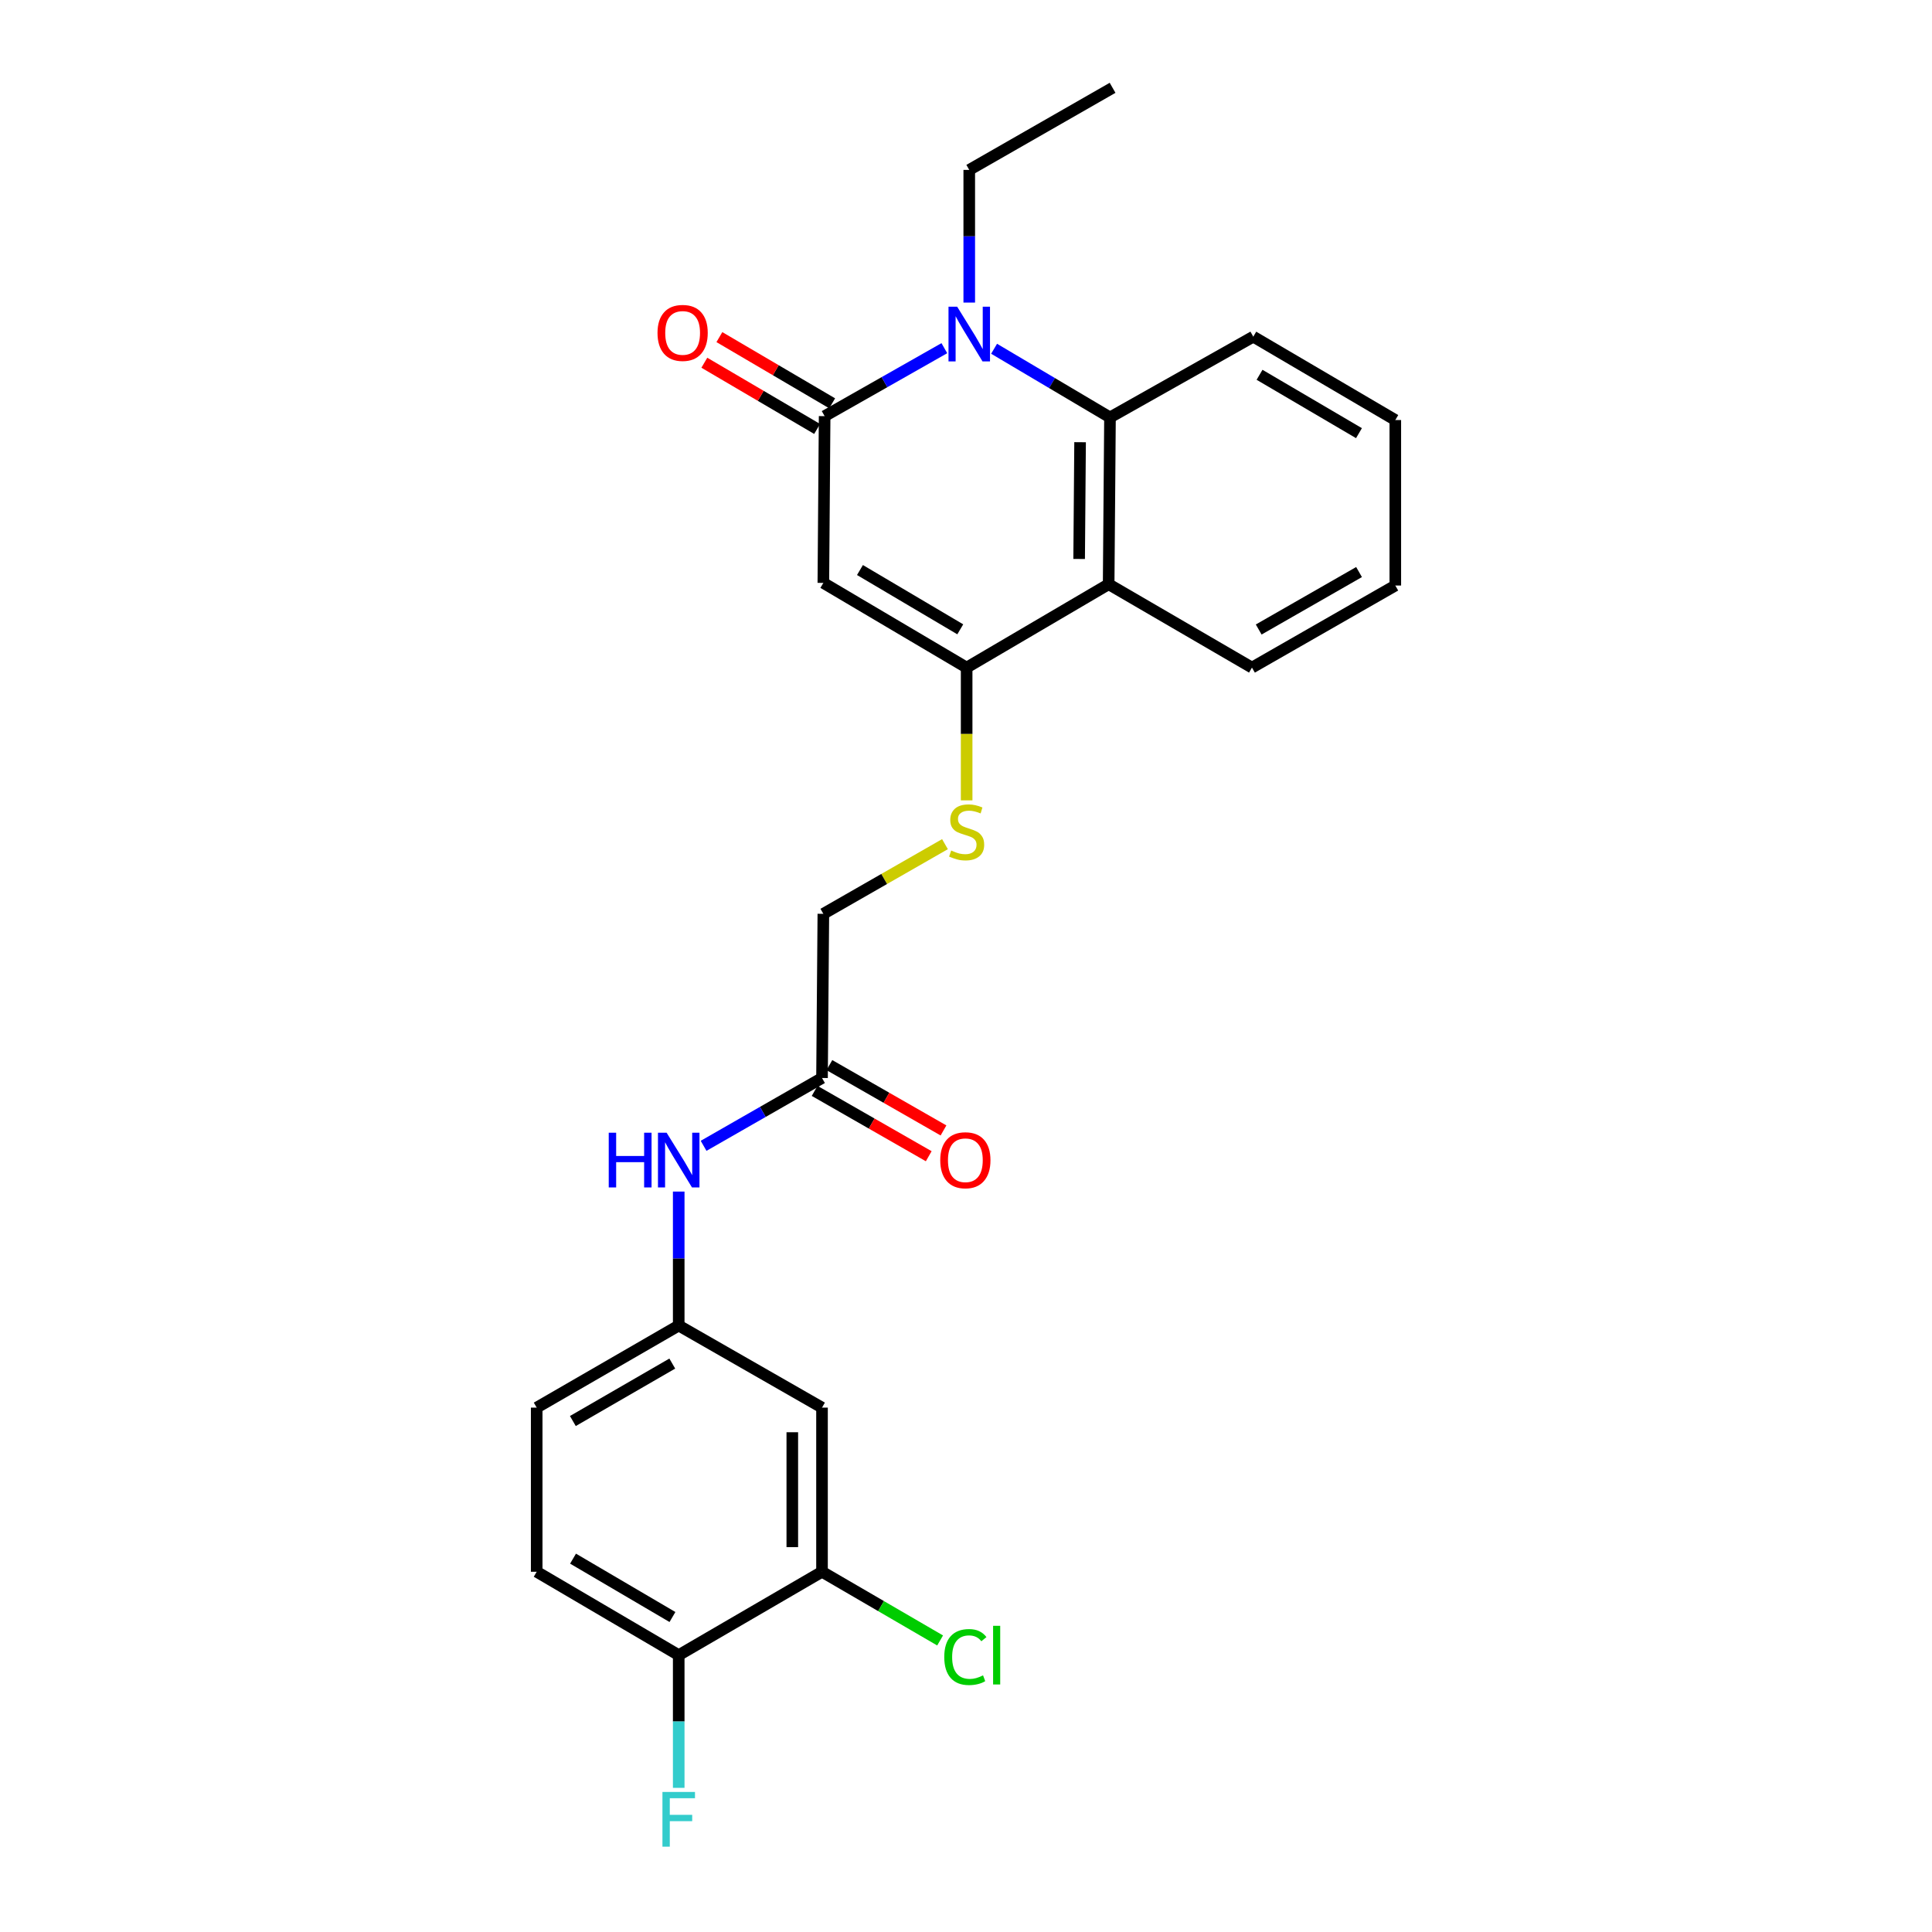 <?xml version='1.0' encoding='iso-8859-1'?>
<svg version='1.1' baseProfile='full'
              xmlns='http://www.w3.org/2000/svg'
                      xmlns:rdkit='http://www.rdkit.org/xml'
                      xmlns:xlink='http://www.w3.org/1999/xlink'
                  xml:space='preserve'
width='1000px' height='1000px' viewBox='0 0 1000 1000'>
<!-- END OF HEADER -->
<rect style='opacity:1.0;fill:#FFFFFF;stroke:none' width='1000' height='1000' x='0' y='0'> </rect>
<path class='bond-0' d='M 426.164,301.708 L 426.83,215.39' style='fill:none;fill-rule:evenodd;stroke:#000000;stroke-width:6px;stroke-linecap:butt;stroke-linejoin:miter;stroke-opacity:1' />
<path class='bond-2' d='M 426.164,301.708 L 500.333,345.55' style='fill:none;fill-rule:evenodd;stroke:#000000;stroke-width:6px;stroke-linecap:butt;stroke-linejoin:miter;stroke-opacity:1' />
<path class='bond-2' d='M 445.114,295.047 L 497.033,325.736' style='fill:none;fill-rule:evenodd;stroke:#000000;stroke-width:6px;stroke-linecap:butt;stroke-linejoin:miter;stroke-opacity:1' />
<path class='bond-1' d='M 426.83,215.39 L 457.811,197.803' style='fill:none;fill-rule:evenodd;stroke:#000000;stroke-width:6px;stroke-linecap:butt;stroke-linejoin:miter;stroke-opacity:1' />
<path class='bond-1' d='M 457.811,197.803 L 488.791,180.216' style='fill:none;fill-rule:evenodd;stroke:#0000FF;stroke-width:6px;stroke-linecap:butt;stroke-linejoin:miter;stroke-opacity:1' />
<path class='bond-10' d='M 430.723,208.76 L 401.537,191.623' style='fill:none;fill-rule:evenodd;stroke:#000000;stroke-width:6px;stroke-linecap:butt;stroke-linejoin:miter;stroke-opacity:1' />
<path class='bond-10' d='M 401.537,191.623 L 372.351,174.486' style='fill:none;fill-rule:evenodd;stroke:#FF0000;stroke-width:6px;stroke-linecap:butt;stroke-linejoin:miter;stroke-opacity:1' />
<path class='bond-10' d='M 422.937,222.021 L 393.751,204.883' style='fill:none;fill-rule:evenodd;stroke:#000000;stroke-width:6px;stroke-linecap:butt;stroke-linejoin:miter;stroke-opacity:1' />
<path class='bond-10' d='M 393.751,204.883 L 364.564,187.746' style='fill:none;fill-rule:evenodd;stroke:#FF0000;stroke-width:6px;stroke-linecap:butt;stroke-linejoin:miter;stroke-opacity:1' />
<path class='bond-17' d='M 501.683,156.614 L 501.683,122.276' style='fill:none;fill-rule:evenodd;stroke:#0000FF;stroke-width:6px;stroke-linecap:butt;stroke-linejoin:miter;stroke-opacity:1' />
<path class='bond-17' d='M 501.683,122.276 L 501.683,87.939' style='fill:none;fill-rule:evenodd;stroke:#000000;stroke-width:6px;stroke-linecap:butt;stroke-linejoin:miter;stroke-opacity:1' />
<path class='bond-25' d='M 514.54,180.515 L 544.534,198.286' style='fill:none;fill-rule:evenodd;stroke:#0000FF;stroke-width:6px;stroke-linecap:butt;stroke-linejoin:miter;stroke-opacity:1' />
<path class='bond-25' d='M 544.534,198.286 L 574.528,216.057' style='fill:none;fill-rule:evenodd;stroke:#000000;stroke-width:6px;stroke-linecap:butt;stroke-linejoin:miter;stroke-opacity:1' />
<path class='bond-4' d='M 500.333,345.55 L 573.836,302.391' style='fill:none;fill-rule:evenodd;stroke:#000000;stroke-width:6px;stroke-linecap:butt;stroke-linejoin:miter;stroke-opacity:1' />
<path class='bond-5' d='M 500.333,345.55 L 500.333,379.908' style='fill:none;fill-rule:evenodd;stroke:#000000;stroke-width:6px;stroke-linecap:butt;stroke-linejoin:miter;stroke-opacity:1' />
<path class='bond-5' d='M 500.333,379.908 L 500.333,414.266' style='fill:none;fill-rule:evenodd;stroke:#CCCC00;stroke-width:6px;stroke-linecap:butt;stroke-linejoin:miter;stroke-opacity:1' />
<path class='bond-3' d='M 574.528,216.057 L 573.836,302.391' style='fill:none;fill-rule:evenodd;stroke:#000000;stroke-width:6px;stroke-linecap:butt;stroke-linejoin:miter;stroke-opacity:1' />
<path class='bond-3' d='M 559.048,228.884 L 558.563,289.318' style='fill:none;fill-rule:evenodd;stroke:#000000;stroke-width:6px;stroke-linecap:butt;stroke-linejoin:miter;stroke-opacity:1' />
<path class='bond-21' d='M 574.528,216.057 L 648.698,174.256' style='fill:none;fill-rule:evenodd;stroke:#000000;stroke-width:6px;stroke-linecap:butt;stroke-linejoin:miter;stroke-opacity:1' />
<path class='bond-20' d='M 573.836,302.391 L 648.015,345.55' style='fill:none;fill-rule:evenodd;stroke:#000000;stroke-width:6px;stroke-linecap:butt;stroke-linejoin:miter;stroke-opacity:1' />
<path class='bond-14' d='M 489.116,436.935 L 457.64,454.964' style='fill:none;fill-rule:evenodd;stroke:#CCCC00;stroke-width:6px;stroke-linecap:butt;stroke-linejoin:miter;stroke-opacity:1' />
<path class='bond-14' d='M 457.64,454.964 L 426.164,472.994' style='fill:none;fill-rule:evenodd;stroke:#000000;stroke-width:6px;stroke-linecap:butt;stroke-linejoin:miter;stroke-opacity:1' />
<path class='bond-6' d='M 425.472,813.54 L 425.472,728.581' style='fill:none;fill-rule:evenodd;stroke:#000000;stroke-width:6px;stroke-linecap:butt;stroke-linejoin:miter;stroke-opacity:1' />
<path class='bond-6' d='M 410.094,800.796 L 410.094,741.325' style='fill:none;fill-rule:evenodd;stroke:#000000;stroke-width:6px;stroke-linecap:butt;stroke-linejoin:miter;stroke-opacity:1' />
<path class='bond-16' d='M 425.472,813.54 L 456.036,831.319' style='fill:none;fill-rule:evenodd;stroke:#000000;stroke-width:6px;stroke-linecap:butt;stroke-linejoin:miter;stroke-opacity:1' />
<path class='bond-16' d='M 456.036,831.319 L 486.601,849.099' style='fill:none;fill-rule:evenodd;stroke:#00CC00;stroke-width:6px;stroke-linecap:butt;stroke-linejoin:miter;stroke-opacity:1' />
<path class='bond-27' d='M 425.472,813.54 L 351.302,856.699' style='fill:none;fill-rule:evenodd;stroke:#000000;stroke-width:6px;stroke-linecap:butt;stroke-linejoin:miter;stroke-opacity:1' />
<path class='bond-7' d='M 425.472,728.581 L 351.302,686.097' style='fill:none;fill-rule:evenodd;stroke:#000000;stroke-width:6px;stroke-linecap:butt;stroke-linejoin:miter;stroke-opacity:1' />
<path class='bond-8' d='M 425.472,557.97 L 426.164,472.994' style='fill:none;fill-rule:evenodd;stroke:#000000;stroke-width:6px;stroke-linecap:butt;stroke-linejoin:miter;stroke-opacity:1' />
<path class='bond-9' d='M 425.472,557.97 L 394.825,575.524' style='fill:none;fill-rule:evenodd;stroke:#000000;stroke-width:6px;stroke-linecap:butt;stroke-linejoin:miter;stroke-opacity:1' />
<path class='bond-9' d='M 394.825,575.524 L 364.179,593.078' style='fill:none;fill-rule:evenodd;stroke:#0000FF;stroke-width:6px;stroke-linecap:butt;stroke-linejoin:miter;stroke-opacity:1' />
<path class='bond-13' d='M 421.651,564.642 L 451.18,581.55' style='fill:none;fill-rule:evenodd;stroke:#000000;stroke-width:6px;stroke-linecap:butt;stroke-linejoin:miter;stroke-opacity:1' />
<path class='bond-13' d='M 451.18,581.55 L 480.709,598.459' style='fill:none;fill-rule:evenodd;stroke:#FF0000;stroke-width:6px;stroke-linecap:butt;stroke-linejoin:miter;stroke-opacity:1' />
<path class='bond-13' d='M 429.292,551.298 L 458.821,568.206' style='fill:none;fill-rule:evenodd;stroke:#000000;stroke-width:6px;stroke-linecap:butt;stroke-linejoin:miter;stroke-opacity:1' />
<path class='bond-13' d='M 458.821,568.206 L 488.35,585.114' style='fill:none;fill-rule:evenodd;stroke:#FF0000;stroke-width:6px;stroke-linecap:butt;stroke-linejoin:miter;stroke-opacity:1' />
<path class='bond-11' d='M 351.302,616.755 L 351.302,651.426' style='fill:none;fill-rule:evenodd;stroke:#0000FF;stroke-width:6px;stroke-linecap:butt;stroke-linejoin:miter;stroke-opacity:1' />
<path class='bond-11' d='M 351.302,651.426 L 351.302,686.097' style='fill:none;fill-rule:evenodd;stroke:#000000;stroke-width:6px;stroke-linecap:butt;stroke-linejoin:miter;stroke-opacity:1' />
<path class='bond-18' d='M 351.302,686.097 L 277.79,728.581' style='fill:none;fill-rule:evenodd;stroke:#000000;stroke-width:6px;stroke-linecap:butt;stroke-linejoin:miter;stroke-opacity:1' />
<path class='bond-18' d='M 347.969,705.783 L 296.511,735.522' style='fill:none;fill-rule:evenodd;stroke:#000000;stroke-width:6px;stroke-linecap:butt;stroke-linejoin:miter;stroke-opacity:1' />
<path class='bond-12' d='M 351.302,856.699 L 277.79,813.54' style='fill:none;fill-rule:evenodd;stroke:#000000;stroke-width:6px;stroke-linecap:butt;stroke-linejoin:miter;stroke-opacity:1' />
<path class='bond-12' d='M 348.061,836.964 L 296.602,806.753' style='fill:none;fill-rule:evenodd;stroke:#000000;stroke-width:6px;stroke-linecap:butt;stroke-linejoin:miter;stroke-opacity:1' />
<path class='bond-19' d='M 351.302,856.699 L 351.302,891.045' style='fill:none;fill-rule:evenodd;stroke:#000000;stroke-width:6px;stroke-linecap:butt;stroke-linejoin:miter;stroke-opacity:1' />
<path class='bond-19' d='M 351.302,891.045 L 351.302,925.391' style='fill:none;fill-rule:evenodd;stroke:#33CCCC;stroke-width:6px;stroke-linecap:butt;stroke-linejoin:miter;stroke-opacity:1' />
<path class='bond-15' d='M 277.79,813.54 L 277.79,728.581' style='fill:none;fill-rule:evenodd;stroke:#000000;stroke-width:6px;stroke-linecap:butt;stroke-linejoin:miter;stroke-opacity:1' />
<path class='bond-22' d='M 501.683,87.939 L 575.87,45.455' style='fill:none;fill-rule:evenodd;stroke:#000000;stroke-width:6px;stroke-linecap:butt;stroke-linejoin:miter;stroke-opacity:1' />
<path class='bond-23' d='M 648.015,345.55 L 722.21,303.066' style='fill:none;fill-rule:evenodd;stroke:#000000;stroke-width:6px;stroke-linecap:butt;stroke-linejoin:miter;stroke-opacity:1' />
<path class='bond-23' d='M 651.503,325.833 L 703.44,296.094' style='fill:none;fill-rule:evenodd;stroke:#000000;stroke-width:6px;stroke-linecap:butt;stroke-linejoin:miter;stroke-opacity:1' />
<path class='bond-26' d='M 648.698,174.256 L 722.21,217.415' style='fill:none;fill-rule:evenodd;stroke:#000000;stroke-width:6px;stroke-linecap:butt;stroke-linejoin:miter;stroke-opacity:1' />
<path class='bond-26' d='M 651.939,193.991 L 703.398,224.202' style='fill:none;fill-rule:evenodd;stroke:#000000;stroke-width:6px;stroke-linecap:butt;stroke-linejoin:miter;stroke-opacity:1' />
<path class='bond-24' d='M 722.21,303.066 L 722.21,217.415' style='fill:none;fill-rule:evenodd;stroke:#000000;stroke-width:6px;stroke-linecap:butt;stroke-linejoin:miter;stroke-opacity:1' />
<path  class='atom-2' d='M 495.423 158.738
L 504.703 173.738
Q 505.623 175.218, 507.103 177.898
Q 508.583 180.578, 508.663 180.738
L 508.663 158.738
L 512.423 158.738
L 512.423 187.058
L 508.543 187.058
L 498.583 170.658
Q 497.423 168.738, 496.183 166.538
Q 494.983 164.338, 494.623 163.658
L 494.623 187.058
L 490.943 187.058
L 490.943 158.738
L 495.423 158.738
' fill='#0000FF'/>
<path  class='atom-6' d='M 492.333 440.23
Q 492.653 440.35, 493.973 440.91
Q 495.293 441.47, 496.733 441.83
Q 498.213 442.15, 499.653 442.15
Q 502.333 442.15, 503.893 440.87
Q 505.453 439.55, 505.453 437.27
Q 505.453 435.71, 504.653 434.75
Q 503.893 433.79, 502.693 433.27
Q 501.493 432.75, 499.493 432.15
Q 496.973 431.39, 495.453 430.67
Q 493.973 429.95, 492.893 428.43
Q 491.853 426.91, 491.853 424.35
Q 491.853 420.79, 494.253 418.59
Q 496.693 416.39, 501.493 416.39
Q 504.773 416.39, 508.493 417.95
L 507.573 421.03
Q 504.173 419.63, 501.613 419.63
Q 498.853 419.63, 497.333 420.79
Q 495.813 421.91, 495.853 423.87
Q 495.853 425.39, 496.613 426.31
Q 497.413 427.23, 498.533 427.75
Q 499.693 428.27, 501.613 428.87
Q 504.173 429.67, 505.693 430.47
Q 507.213 431.27, 508.293 432.91
Q 509.413 434.51, 509.413 437.27
Q 509.413 441.19, 506.773 443.31
Q 504.173 445.39, 499.813 445.39
Q 497.293 445.39, 495.373 444.83
Q 493.493 444.31, 491.253 443.39
L 492.333 440.23
' fill='#CCCC00'/>
<path  class='atom-10' d='M 315.082 586.294
L 318.922 586.294
L 318.922 598.334
L 333.402 598.334
L 333.402 586.294
L 337.242 586.294
L 337.242 614.614
L 333.402 614.614
L 333.402 601.534
L 318.922 601.534
L 318.922 614.614
L 315.082 614.614
L 315.082 586.294
' fill='#0000FF'/>
<path  class='atom-10' d='M 345.042 586.294
L 354.322 601.294
Q 355.242 602.774, 356.722 605.454
Q 358.202 608.134, 358.282 608.294
L 358.282 586.294
L 362.042 586.294
L 362.042 614.614
L 358.162 614.614
L 348.202 598.214
Q 347.042 596.294, 345.802 594.094
Q 344.602 591.894, 344.242 591.214
L 344.242 614.614
L 340.562 614.614
L 340.562 586.294
L 345.042 586.294
' fill='#0000FF'/>
<path  class='atom-11' d='M 340.327 172.311
Q 340.327 165.511, 343.687 161.711
Q 347.047 157.911, 353.327 157.911
Q 359.607 157.911, 362.967 161.711
Q 366.327 165.511, 366.327 172.311
Q 366.327 179.191, 362.927 183.111
Q 359.527 186.991, 353.327 186.991
Q 347.087 186.991, 343.687 183.111
Q 340.327 179.231, 340.327 172.311
M 353.327 183.791
Q 357.647 183.791, 359.967 180.911
Q 362.327 177.991, 362.327 172.311
Q 362.327 166.751, 359.967 163.951
Q 357.647 161.111, 353.327 161.111
Q 349.007 161.111, 346.647 163.911
Q 344.327 166.711, 344.327 172.311
Q 344.327 178.031, 346.647 180.911
Q 349.007 183.791, 353.327 183.791
' fill='#FF0000'/>
<path  class='atom-14' d='M 486.667 600.534
Q 486.667 593.734, 490.027 589.934
Q 493.387 586.134, 499.667 586.134
Q 505.947 586.134, 509.307 589.934
Q 512.667 593.734, 512.667 600.534
Q 512.667 607.414, 509.267 611.334
Q 505.867 615.214, 499.667 615.214
Q 493.427 615.214, 490.027 611.334
Q 486.667 607.454, 486.667 600.534
M 499.667 612.014
Q 503.987 612.014, 506.307 609.134
Q 508.667 606.214, 508.667 600.534
Q 508.667 594.974, 506.307 592.174
Q 503.987 589.334, 499.667 589.334
Q 495.347 589.334, 492.987 592.134
Q 490.667 594.934, 490.667 600.534
Q 490.667 606.254, 492.987 609.134
Q 495.347 612.014, 499.667 612.014
' fill='#FF0000'/>
<path  class='atom-17' d='M 488.747 857.679
Q 488.747 850.639, 492.027 846.959
Q 495.347 843.239, 501.627 843.239
Q 507.467 843.239, 510.587 847.359
L 507.947 849.519
Q 505.667 846.519, 501.627 846.519
Q 497.347 846.519, 495.067 849.399
Q 492.827 852.239, 492.827 857.679
Q 492.827 863.279, 495.147 866.159
Q 497.507 869.039, 502.067 869.039
Q 505.187 869.039, 508.827 867.159
L 509.947 870.159
Q 508.467 871.119, 506.227 871.679
Q 503.987 872.239, 501.507 872.239
Q 495.347 872.239, 492.027 868.479
Q 488.747 864.719, 488.747 857.679
' fill='#00CC00'/>
<path  class='atom-17' d='M 514.027 841.519
L 517.707 841.519
L 517.707 871.879
L 514.027 871.879
L 514.027 841.519
' fill='#00CC00'/>
<path  class='atom-20' d='M 342.882 927.515
L 359.722 927.515
L 359.722 930.755
L 346.682 930.755
L 346.682 939.355
L 358.282 939.355
L 358.282 942.635
L 346.682 942.635
L 346.682 955.835
L 342.882 955.835
L 342.882 927.515
' fill='#33CCCC'/>
</svg>
